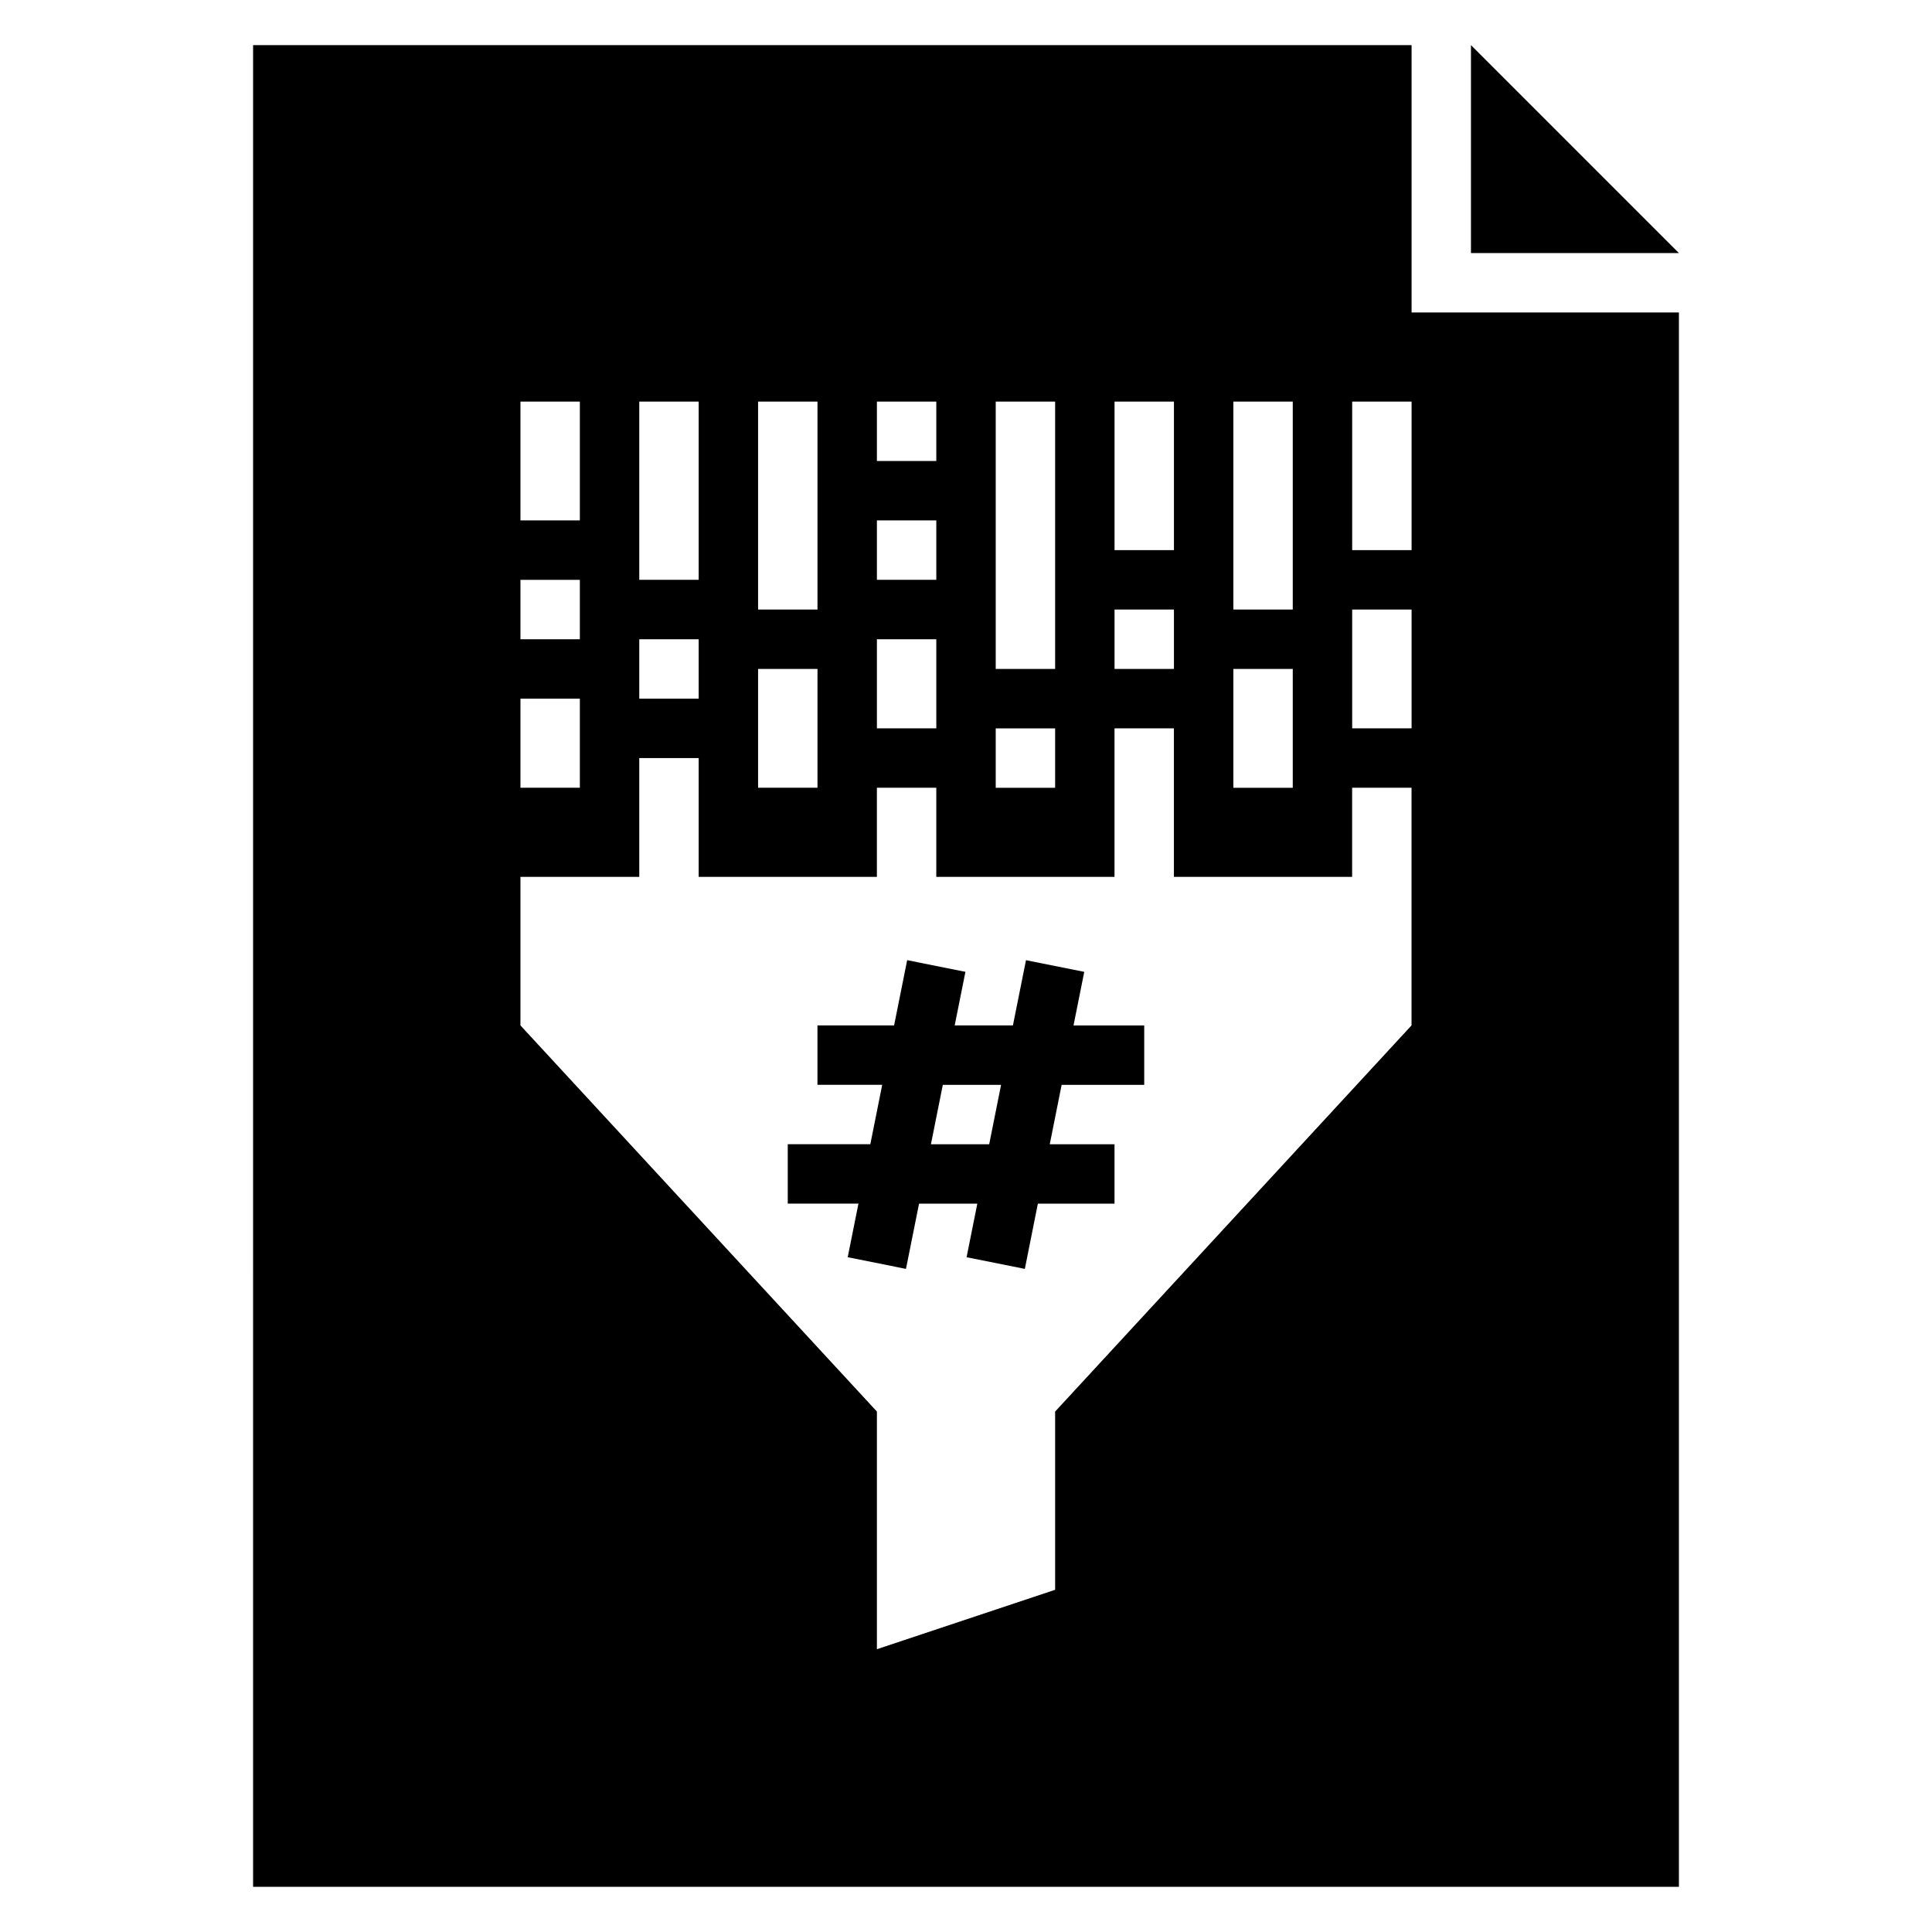 <?xml version="1.0" encoding="UTF-8"?>
<!-- Uploaded to: ICON Repo, www.svgrepo.com, Generator: ICON Repo Mixer Tools -->
<svg fill="#000000" width="800px" height="800px" version="1.1" viewBox="144 144 512 512" xmlns="http://www.w3.org/2000/svg">
 <g>
  <path d="m533.82 155.96v55.105h55.102z"/>
  <path d="m387.56 462.98h15.438l-2.844 14.199 15.438 3.094 3.453-17.293h20.312v-15.742h-17.16l3.148-15.742 21.883-0.004v-15.742h-18.734l2.844-14.199-15.438-3.094-3.465 17.289h-15.43l2.844-14.199-15.438-3.094-3.465 17.293h-20.312v15.742h17.16l-3.148 15.742-21.883 0.004v15.742h18.734l-2.844 14.199 15.438 3.094zm6.297-31.488h15.438l-3.148 15.742h-15.438z"/>
  <path d="m211.07 644.03h377.86v-417.22h-70.848v-70.848h-307.01zm291.27-393.6h15.742v39.359h-15.742zm0 55.105h15.742v31.488h-15.742zm-31.488-55.105h15.742v55.105h-15.742zm0 70.848h15.742v31.488h-15.742zm-31.488-70.848h15.742v39.359h-15.742zm0 55.105h15.742v15.742h-15.742zm-31.488-55.105h15.742v70.848h-15.742zm0 86.594h15.742v15.742h-15.742zm-31.488-86.594h15.742v15.742h-15.742zm0 31.488h15.742v15.742h-15.742zm0 31.488h15.742v23.617h-15.742zm-31.488-62.977h15.742v55.105h-15.742zm0 70.848h15.742v31.488h-15.742zm-31.488-70.848h15.742v47.23h-15.742zm0 62.977h15.742v15.742h-15.742zm-31.488-62.977h15.742v31.488h-15.742zm0 47.234h15.742v15.742h-15.742zm0 31.484h15.742v23.617h-15.742zm0 47.234h31.488v-31.488h15.742v31.488h47.23v-23.617h15.742v23.617h47.23v-39.359h15.742v39.359h47.23v-23.617h15.742v62.977l-94.453 102.34v47.23l-47.23 15.742v-62.977l-94.465-102.33z"/>
 </g>
</svg>